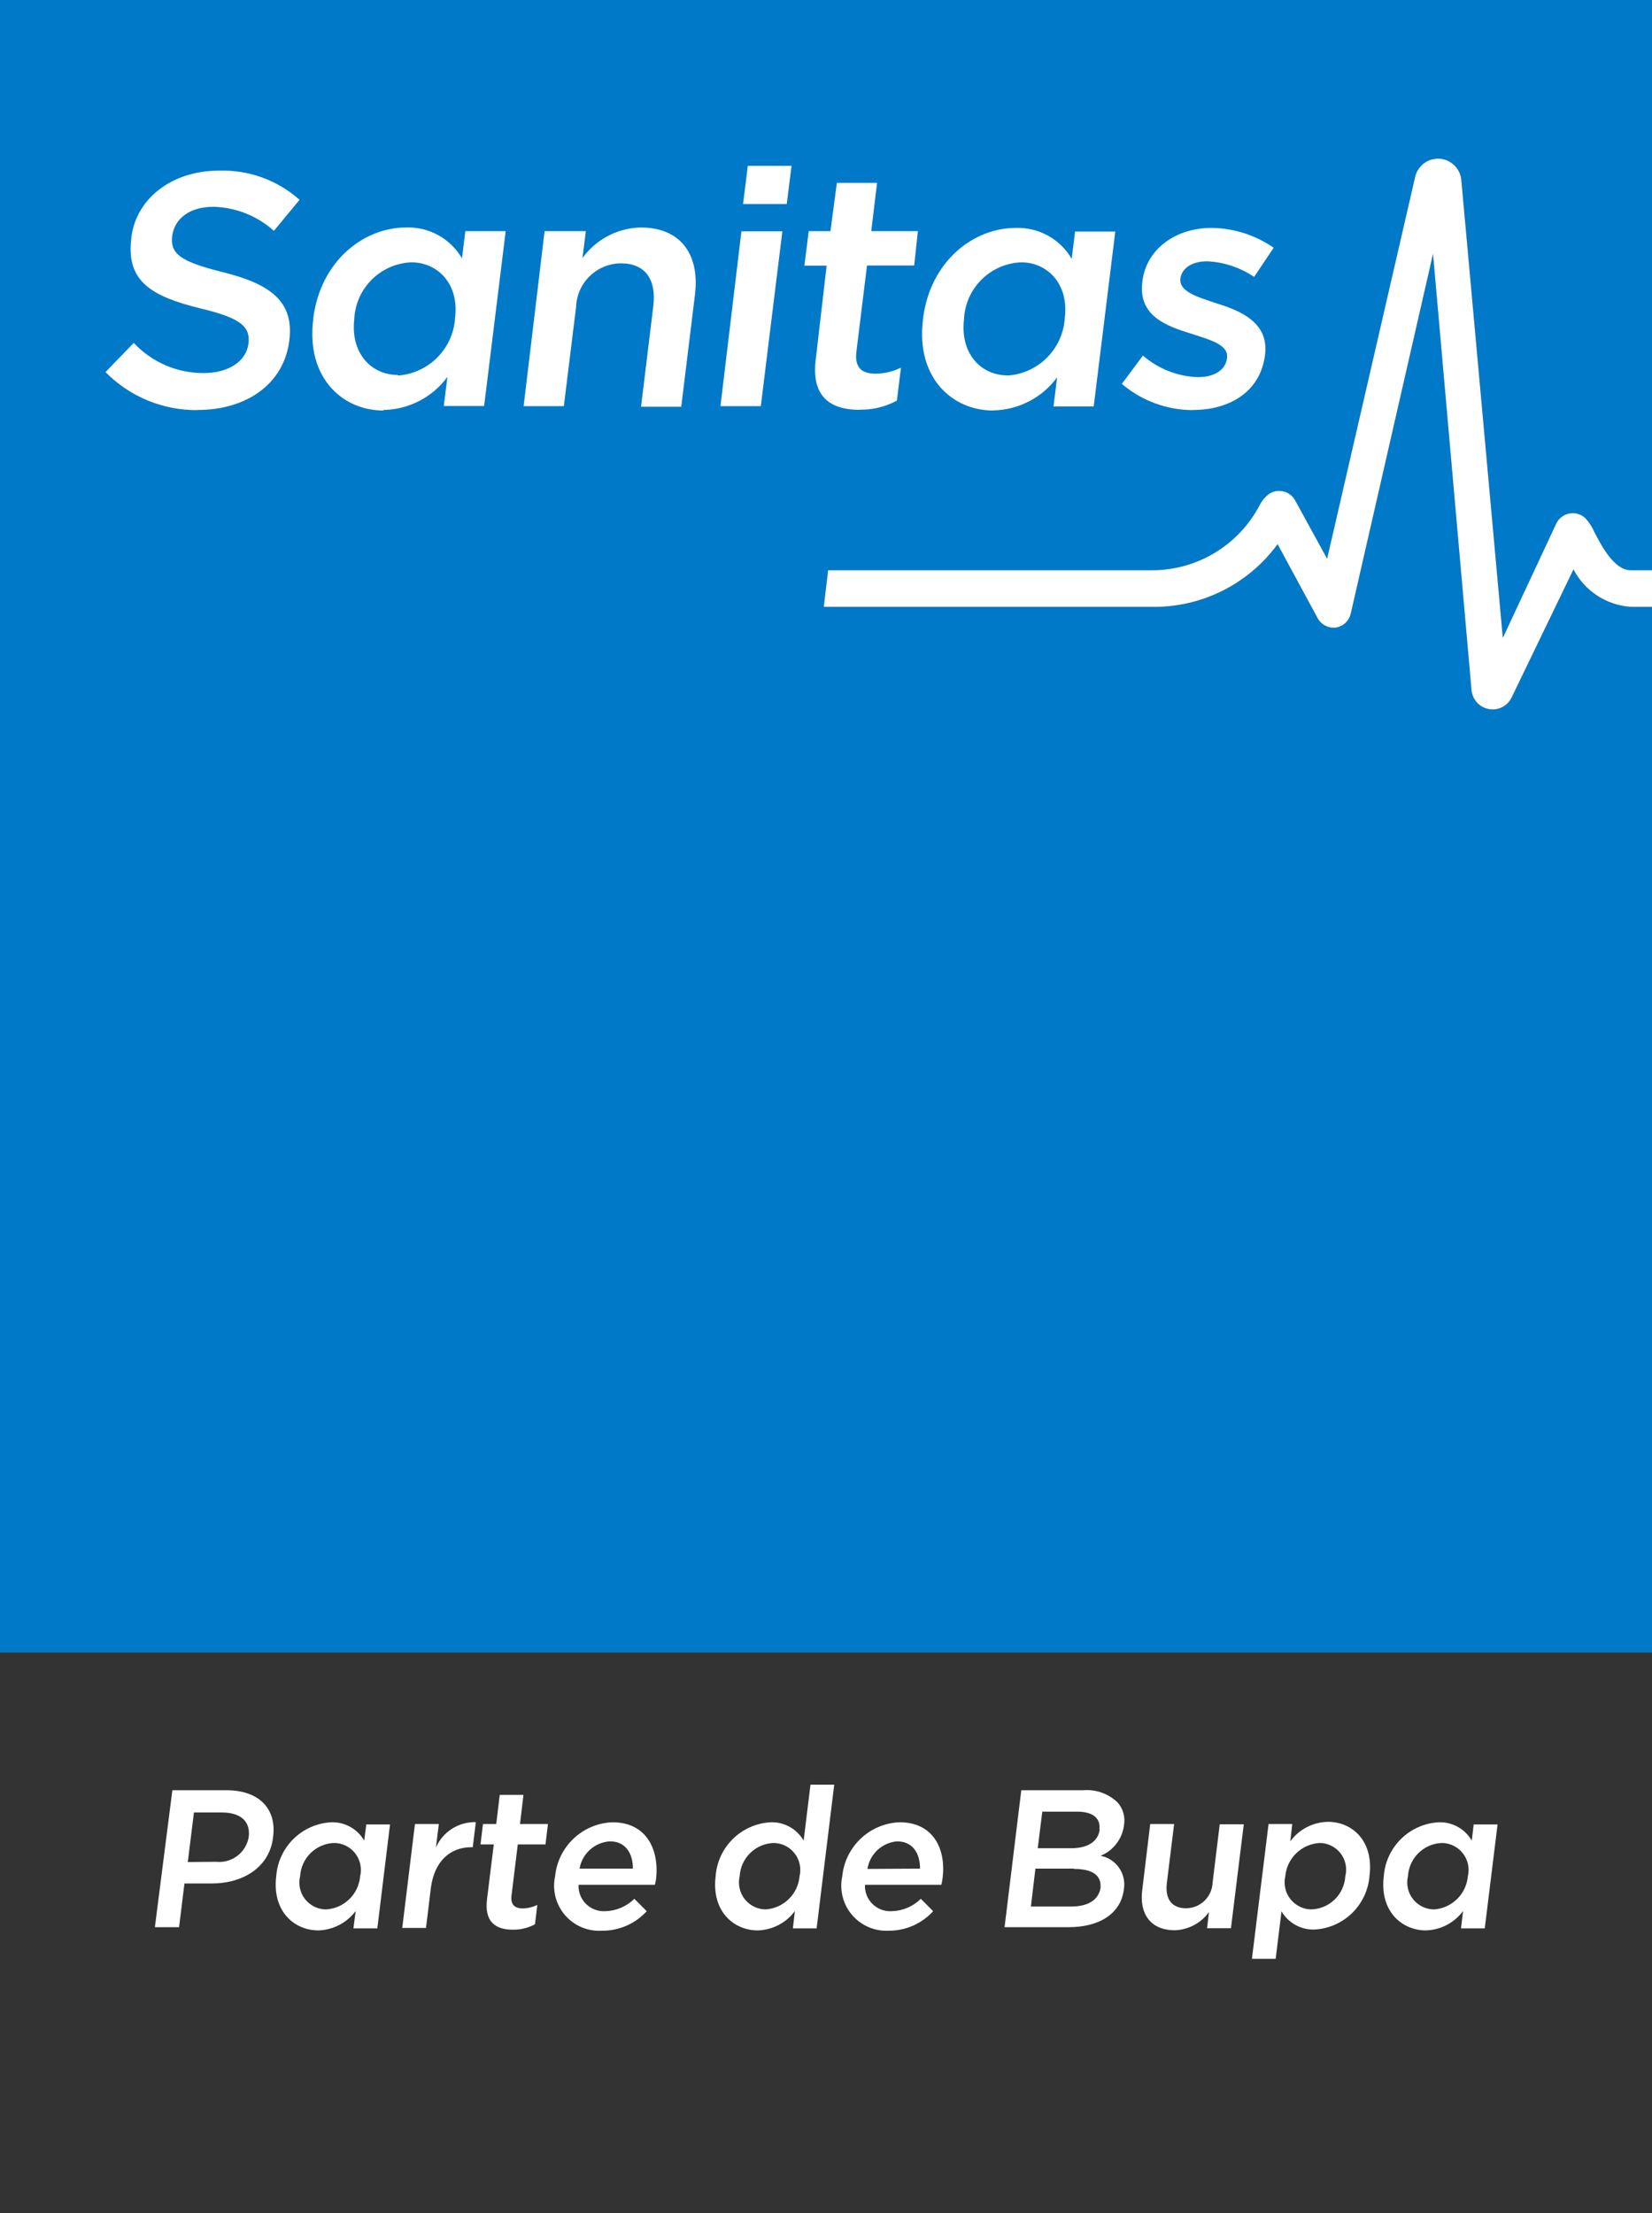 <svg width="56" height="75" viewBox="0 0 56 75" fill="none" xmlns="http://www.w3.org/2000/svg">
<rect x="0" y="0" width="56" height="75" fill="#333333" stroke="none"/>
<path d="M5.843 60.668H7.675C8.771 60.668 9.374 61.285 9.26 62.228C9.157 63.285 8.228 63.828 7.181 63.828H6.253L6.07 65.31H5.25L5.843 60.668ZM7.324 63.093C7.58 63.12 7.837 63.049 8.043 62.894C8.248 62.739 8.387 62.512 8.431 62.258C8.5 61.71 8.139 61.423 7.527 61.423H6.574L6.366 63.102L7.324 63.093Z" fill="white"/>
<path d="M9.364 63.581C9.399 63.103 9.607 62.655 9.948 62.318C10.29 61.982 10.742 61.782 11.221 61.754C11.447 61.745 11.672 61.799 11.87 61.909C12.069 62.018 12.234 62.18 12.347 62.377L12.416 61.828H13.221L12.791 65.35H11.981L12.056 64.762C11.906 64.962 11.712 65.126 11.49 65.24C11.267 65.353 11.021 65.415 10.771 65.419C9.947 65.404 9.221 64.747 9.364 63.581ZM12.209 63.581C12.241 63.448 12.242 63.308 12.212 63.174C12.183 63.039 12.124 62.913 12.039 62.805C11.954 62.697 11.845 62.609 11.722 62.548C11.598 62.488 11.462 62.456 11.325 62.456C11.027 62.466 10.744 62.587 10.531 62.796C10.318 63.004 10.191 63.284 10.174 63.581V63.581C10.141 63.715 10.139 63.853 10.167 63.988C10.196 64.122 10.254 64.248 10.338 64.356C10.422 64.465 10.53 64.552 10.653 64.613C10.776 64.674 10.911 64.706 11.048 64.708C11.345 64.692 11.626 64.569 11.839 64.362C12.053 64.155 12.184 63.878 12.209 63.581V63.581Z" fill="white"/>
<path d="M14.066 61.813H14.876L14.777 62.609C14.892 62.347 15.082 62.126 15.322 61.973C15.563 61.82 15.845 61.742 16.13 61.749L16.026 62.599H15.977C15.271 62.599 14.723 63.058 14.604 63.992L14.441 65.335H13.636L14.066 61.813Z" fill="white"/>
<path d="M16.51 64.357L16.738 62.505H16.288L16.372 61.813H16.822L16.94 60.826H17.745L17.627 61.813H18.575L18.491 62.505H17.552L17.34 64.234C17.3 64.545 17.449 64.673 17.72 64.673C17.892 64.67 18.06 64.629 18.214 64.555L18.135 65.211C17.905 65.335 17.646 65.398 17.384 65.394C16.802 65.394 16.412 65.132 16.51 64.357Z" fill="white"/>
<path d="M18.817 63.587C18.864 63.097 19.088 62.642 19.445 62.305C19.803 61.968 20.271 61.772 20.762 61.754C21.884 61.754 22.343 62.633 22.244 63.646C22.234 63.722 22.219 63.798 22.2 63.873H19.612C19.606 63.993 19.626 64.112 19.669 64.224C19.713 64.336 19.779 64.437 19.864 64.521C19.95 64.606 20.052 64.671 20.164 64.713C20.276 64.756 20.396 64.774 20.516 64.767C20.887 64.759 21.24 64.609 21.503 64.347L21.923 64.767C21.731 64.978 21.496 65.147 21.233 65.261C20.971 65.375 20.688 65.432 20.402 65.429C20.167 65.443 19.932 65.403 19.715 65.311C19.498 65.22 19.306 65.079 19.152 64.901C18.999 64.722 18.889 64.511 18.83 64.283C18.772 64.055 18.767 63.817 18.817 63.587ZM21.454 63.325C21.454 62.806 21.207 62.401 20.674 62.401C20.423 62.417 20.186 62.516 19.999 62.684C19.812 62.852 19.688 63.078 19.646 63.325H21.454Z" fill="white"/>
<path d="M24.259 63.581C24.294 63.103 24.502 62.654 24.844 62.318C25.185 61.982 25.638 61.782 26.116 61.754C26.343 61.745 26.567 61.799 26.766 61.908C26.964 62.018 27.129 62.18 27.242 62.377L27.474 60.48H28.279L27.682 65.35H26.877L26.946 64.762C26.798 64.963 26.605 65.126 26.383 65.24C26.161 65.354 25.916 65.415 25.667 65.419C24.842 65.404 24.116 64.747 24.259 63.581ZM27.104 63.581C27.136 63.448 27.137 63.309 27.108 63.175C27.079 63.041 27.02 62.915 26.935 62.807C26.851 62.699 26.743 62.611 26.62 62.55C26.497 62.489 26.362 62.457 26.225 62.456C25.927 62.466 25.644 62.587 25.431 62.796C25.218 63.004 25.091 63.284 25.074 63.581V63.581C25.042 63.715 25.041 63.853 25.07 63.987C25.098 64.121 25.157 64.246 25.241 64.354C25.325 64.462 25.432 64.55 25.554 64.611C25.677 64.672 25.811 64.705 25.948 64.707C26.244 64.69 26.523 64.566 26.735 64.359C26.948 64.153 27.078 63.877 27.104 63.581Z" fill="white"/>
<path d="M28.551 63.587C28.598 63.097 28.822 62.642 29.18 62.305C29.537 61.968 30.005 61.772 30.497 61.754C31.618 61.754 32.077 62.633 31.953 63.646C31.943 63.722 31.928 63.798 31.909 63.873H29.321C29.315 63.993 29.335 64.112 29.378 64.224C29.422 64.336 29.488 64.437 29.574 64.521C29.659 64.606 29.761 64.671 29.873 64.713C29.985 64.756 30.105 64.774 30.225 64.767C30.596 64.759 30.95 64.609 31.213 64.347L31.633 64.767C31.44 64.978 31.205 65.147 30.943 65.261C30.681 65.375 30.397 65.432 30.111 65.429C29.878 65.439 29.646 65.396 29.433 65.303C29.219 65.209 29.03 65.068 28.879 64.891C28.728 64.713 28.62 64.503 28.564 64.277C28.507 64.051 28.502 63.815 28.551 63.587V63.587ZM31.188 63.325C31.188 62.806 30.941 62.401 30.408 62.401C30.16 62.422 29.927 62.526 29.745 62.695C29.564 62.864 29.444 63.089 29.405 63.335L31.188 63.325Z" fill="white"/>
<path d="M34.62 60.668H36.715C36.928 60.65 37.143 60.677 37.344 60.749C37.546 60.82 37.73 60.934 37.885 61.083C37.977 61.187 38.044 61.31 38.081 61.443C38.119 61.576 38.126 61.717 38.102 61.853V61.853C38.074 62.081 37.985 62.297 37.845 62.479C37.706 62.662 37.52 62.803 37.307 62.89C37.561 62.938 37.787 63.084 37.934 63.297C38.082 63.509 38.141 63.771 38.097 64.026V64.026C37.998 64.861 37.253 65.31 36.216 65.31H34.053L34.62 60.668ZM36.403 63.325H35.099L34.946 64.609H36.319C36.877 64.609 37.248 64.387 37.307 63.967C37.332 63.562 37.05 63.335 36.403 63.335V63.325ZM37.268 61.986C37.312 61.621 37.045 61.394 36.517 61.394H35.332L35.178 62.633H36.319C36.843 62.633 37.223 62.426 37.278 62.001L37.268 61.986Z" fill="white"/>
<path d="M38.72 64.051L38.991 61.813H39.801L39.554 63.814C39.49 64.357 39.722 64.668 40.206 64.668C40.439 64.667 40.663 64.576 40.83 64.414C40.998 64.252 41.096 64.032 41.105 63.799L41.347 61.823H42.162L41.727 65.345H40.917L40.982 64.796C40.847 64.984 40.671 65.137 40.467 65.244C40.263 65.351 40.037 65.409 39.806 65.414C39.011 65.404 38.616 64.871 38.72 64.051Z" fill="white"/>
<path d="M43.002 61.813H43.806L43.737 62.401C43.885 62.2 44.077 62.035 44.299 61.92C44.521 61.806 44.767 61.744 45.017 61.739C45.841 61.739 46.572 62.391 46.424 63.567C46.388 64.044 46.179 64.492 45.838 64.827C45.496 65.162 45.045 65.362 44.567 65.389C44.341 65.398 44.117 65.345 43.919 65.236C43.72 65.127 43.555 64.967 43.441 64.772L43.243 66.382H42.438L43.002 61.813ZM45.604 63.581C45.638 63.449 45.641 63.31 45.613 63.176C45.585 63.042 45.527 62.915 45.444 62.807C45.36 62.699 45.252 62.611 45.13 62.55C45.007 62.489 44.872 62.456 44.735 62.456C44.438 62.472 44.157 62.595 43.943 62.802C43.729 63.008 43.596 63.285 43.569 63.581C43.538 63.716 43.538 63.855 43.568 63.99C43.598 64.124 43.658 64.25 43.743 64.358C43.829 64.466 43.937 64.554 44.061 64.614C44.185 64.675 44.321 64.707 44.458 64.707C44.755 64.696 45.037 64.574 45.249 64.366C45.461 64.158 45.587 63.878 45.604 63.581Z" fill="white"/>
<path d="M46.908 63.581C46.943 63.103 47.151 62.655 47.493 62.318C47.834 61.982 48.286 61.782 48.765 61.754C48.992 61.745 49.216 61.799 49.415 61.909C49.613 62.018 49.778 62.18 49.891 62.377L49.955 61.828H50.765L50.331 65.35H49.526L49.595 64.762C49.446 64.962 49.254 65.126 49.032 65.24C48.81 65.353 48.565 65.415 48.316 65.419C47.491 65.404 46.765 64.747 46.908 63.581ZM49.758 63.581C49.79 63.448 49.791 63.309 49.762 63.175C49.733 63.041 49.674 62.915 49.589 62.807C49.505 62.699 49.397 62.611 49.274 62.55C49.151 62.489 49.016 62.457 48.879 62.456C48.581 62.466 48.298 62.587 48.085 62.796C47.872 63.004 47.745 63.284 47.728 63.581V63.581C47.696 63.715 47.694 63.853 47.723 63.987C47.752 64.121 47.811 64.246 47.895 64.354C47.979 64.462 48.086 64.55 48.208 64.611C48.331 64.672 48.465 64.705 48.602 64.708C48.898 64.69 49.177 64.566 49.389 64.359C49.601 64.153 49.732 63.877 49.758 63.581Z" fill="white"/>
<path d="M53.338 19.296L51.239 23.642C51.18 23.762 51.087 23.864 50.973 23.935C50.859 24.005 50.727 24.042 50.592 24.042C50.412 24.04 50.24 23.971 50.108 23.849C49.977 23.726 49.896 23.559 49.881 23.38L48.577 8.603L45.787 20.802C45.759 20.919 45.698 21.026 45.61 21.108C45.522 21.191 45.412 21.246 45.293 21.266C45.169 21.283 45.042 21.261 44.93 21.205C44.819 21.149 44.726 21.06 44.666 20.95L43.307 18.441C42.816 19.115 42.169 19.659 41.422 20.029C40.675 20.399 39.849 20.583 39.016 20.565H27.924L28.072 19.325H39.016C39.772 19.332 40.515 19.13 41.164 18.742C41.813 18.355 42.343 17.796 42.695 17.127C42.772 16.974 42.883 16.84 43.021 16.737C43.093 16.69 43.173 16.658 43.258 16.644C43.342 16.629 43.429 16.633 43.512 16.654C43.595 16.674 43.673 16.712 43.741 16.765C43.809 16.818 43.864 16.884 43.905 16.959L44.987 18.935L47.975 5.976C48.021 5.796 48.129 5.637 48.279 5.528C48.43 5.419 48.615 5.366 48.8 5.379C48.986 5.392 49.161 5.47 49.295 5.599C49.43 5.728 49.515 5.9 49.535 6.084L50.943 21.617L52.765 17.72C52.81 17.635 52.874 17.562 52.952 17.506C53.03 17.451 53.12 17.414 53.215 17.399C53.309 17.383 53.406 17.389 53.498 17.418C53.59 17.446 53.674 17.495 53.743 17.562C53.876 17.708 53.983 17.875 54.059 18.056C54.291 18.5 54.721 19.325 55.279 19.325H56V0H0V56H56V20.565H55.279C54.874 20.538 54.482 20.407 54.142 20.184C53.802 19.962 53.525 19.656 53.338 19.296V19.296Z" fill="#0079C8"/>
<path d="M56 19.325V20.565H55.279C54.874 20.538 54.482 20.407 54.142 20.184C53.802 19.962 53.525 19.656 53.338 19.296L51.239 23.642C51.18 23.762 51.088 23.864 50.973 23.935C50.859 24.005 50.727 24.043 50.592 24.042C50.413 24.04 50.24 23.971 50.108 23.849C49.977 23.726 49.896 23.559 49.881 23.38L48.577 8.603L45.787 20.802C45.759 20.919 45.698 21.026 45.61 21.109C45.522 21.191 45.412 21.246 45.293 21.266C45.169 21.283 45.042 21.262 44.931 21.205C44.819 21.149 44.726 21.06 44.666 20.95L43.308 18.441C42.816 19.115 42.169 19.659 41.422 20.029C40.675 20.399 39.849 20.583 39.016 20.565H27.924L28.072 19.325H39.016C39.772 19.332 40.515 19.13 41.164 18.743C41.813 18.355 42.343 17.796 42.695 17.128C42.772 16.974 42.883 16.84 43.021 16.737C43.093 16.69 43.173 16.658 43.258 16.644C43.342 16.629 43.429 16.633 43.512 16.654C43.595 16.674 43.673 16.712 43.741 16.765C43.809 16.818 43.864 16.884 43.905 16.96L44.987 18.935L47.975 5.976C48.021 5.796 48.129 5.637 48.279 5.528C48.43 5.419 48.615 5.367 48.8 5.379C48.986 5.392 49.161 5.47 49.295 5.599C49.43 5.728 49.515 5.9 49.535 6.085L50.943 21.617L52.765 17.72C52.81 17.635 52.874 17.562 52.952 17.507C53.03 17.451 53.12 17.414 53.215 17.399C53.309 17.383 53.407 17.389 53.498 17.418C53.59 17.446 53.674 17.495 53.743 17.562C53.876 17.708 53.983 17.875 54.059 18.056C54.291 18.5 54.721 19.325 55.279 19.325H56ZM6.697 13.893C8.356 13.893 9.626 13.014 9.808 11.537C9.971 10.228 9.186 9.631 7.566 9.226C6.085 8.86 5.764 8.593 5.838 7.981C5.927 7.408 6.42 7.008 7.24 7.008C7.997 7.028 8.722 7.317 9.285 7.823L10.154 6.771C9.402 6.101 8.42 5.747 7.413 5.783C5.847 5.783 4.603 6.717 4.45 8.07V8.095C4.272 9.547 5.156 10.045 6.786 10.45C8.213 10.786 8.49 11.092 8.421 11.655C8.346 12.238 7.754 12.643 6.899 12.643C6.456 12.644 6.017 12.554 5.61 12.378C5.203 12.202 4.837 11.944 4.534 11.621L3.576 12.609C3.983 13.022 4.469 13.349 5.005 13.571C5.541 13.792 6.117 13.903 6.697 13.898V13.893ZM12.999 13.893C13.422 13.886 13.838 13.781 14.214 13.587C14.591 13.392 14.917 13.113 15.167 12.772L15.043 13.759H16.411L17.142 7.833H15.774L15.661 8.756C15.469 8.426 15.192 8.155 14.858 7.97C14.524 7.786 14.146 7.696 13.764 7.709C12.342 7.709 10.865 8.826 10.618 10.796V10.821C10.371 12.791 11.601 13.912 12.999 13.912V13.893ZM13.493 12.707C12.569 12.707 11.873 11.952 12.011 10.801V10.776C12.043 10.279 12.259 9.811 12.615 9.463C12.972 9.115 13.444 8.911 13.942 8.89C14.856 8.89 15.577 9.645 15.424 10.791V10.816C15.382 11.316 15.162 11.784 14.804 12.134C14.446 12.485 13.973 12.696 13.473 12.727L13.493 12.707ZM17.75 13.764H19.113L19.528 10.406C19.541 10.01 19.706 9.635 19.99 9.359C20.273 9.082 20.653 8.927 21.049 8.924C21.859 8.924 22.259 9.453 22.145 10.381L21.73 13.784H23.093L23.558 9.986C23.726 8.613 23.064 7.709 21.721 7.709C21.333 7.717 20.953 7.815 20.611 7.995C20.268 8.175 19.971 8.432 19.745 8.747L19.859 7.833H18.461L17.75 13.764ZM24.422 13.764H25.79L26.521 7.838H25.133L24.422 13.764ZM25.188 6.914H26.669L26.832 5.62H25.35L25.188 6.914ZM29.138 13.883C29.579 13.892 30.015 13.786 30.403 13.577L30.541 12.46C30.27 12.593 29.973 12.663 29.672 12.663C29.208 12.663 28.966 12.451 29.03 11.922L29.39 8.998H30.99L31.114 7.833H29.534L29.731 6.198H28.368L28.151 7.833H27.415L27.267 9.003H28.022L27.657 12.139C27.479 13.448 28.151 13.888 29.138 13.888V13.883ZM33.667 13.908C34.091 13.9 34.507 13.796 34.883 13.601C35.259 13.407 35.585 13.128 35.835 12.786L35.712 13.774H37.075L37.806 7.848H36.443L36.329 8.771C36.136 8.441 35.858 8.169 35.523 7.985C35.188 7.801 34.81 7.711 34.428 7.724C33.01 7.724 31.529 8.84 31.287 10.811V10.836C31.045 12.791 32.27 13.912 33.667 13.912V13.908ZM34.161 12.722C33.238 12.722 32.541 11.967 32.679 10.816V10.791C32.708 10.291 32.922 9.82 33.279 9.469C33.636 9.117 34.11 8.911 34.611 8.89C35.524 8.89 36.245 9.645 36.092 10.791V10.816C36.053 11.316 35.833 11.785 35.474 12.137C35.116 12.488 34.642 12.698 34.141 12.727L34.161 12.722ZM40.443 13.893C41.683 13.893 42.73 13.275 42.883 12.021C43.016 10.949 42.083 10.539 41.248 10.283C40.577 10.06 39.959 9.877 40.014 9.438C40.058 9.102 40.389 8.855 40.922 8.855C41.491 8.882 42.041 9.065 42.513 9.384L43.174 8.396C42.555 7.965 41.82 7.731 41.065 7.724C39.885 7.724 38.863 8.411 38.724 9.537V9.561C38.581 10.697 39.52 11.043 40.369 11.305C41.041 11.522 41.653 11.68 41.594 12.139C41.544 12.534 41.174 12.781 40.606 12.781C39.92 12.758 39.263 12.5 38.744 12.05L38.028 13.009C38.697 13.578 39.545 13.893 40.423 13.898L40.443 13.893Z" fill="white"/>
</svg>
